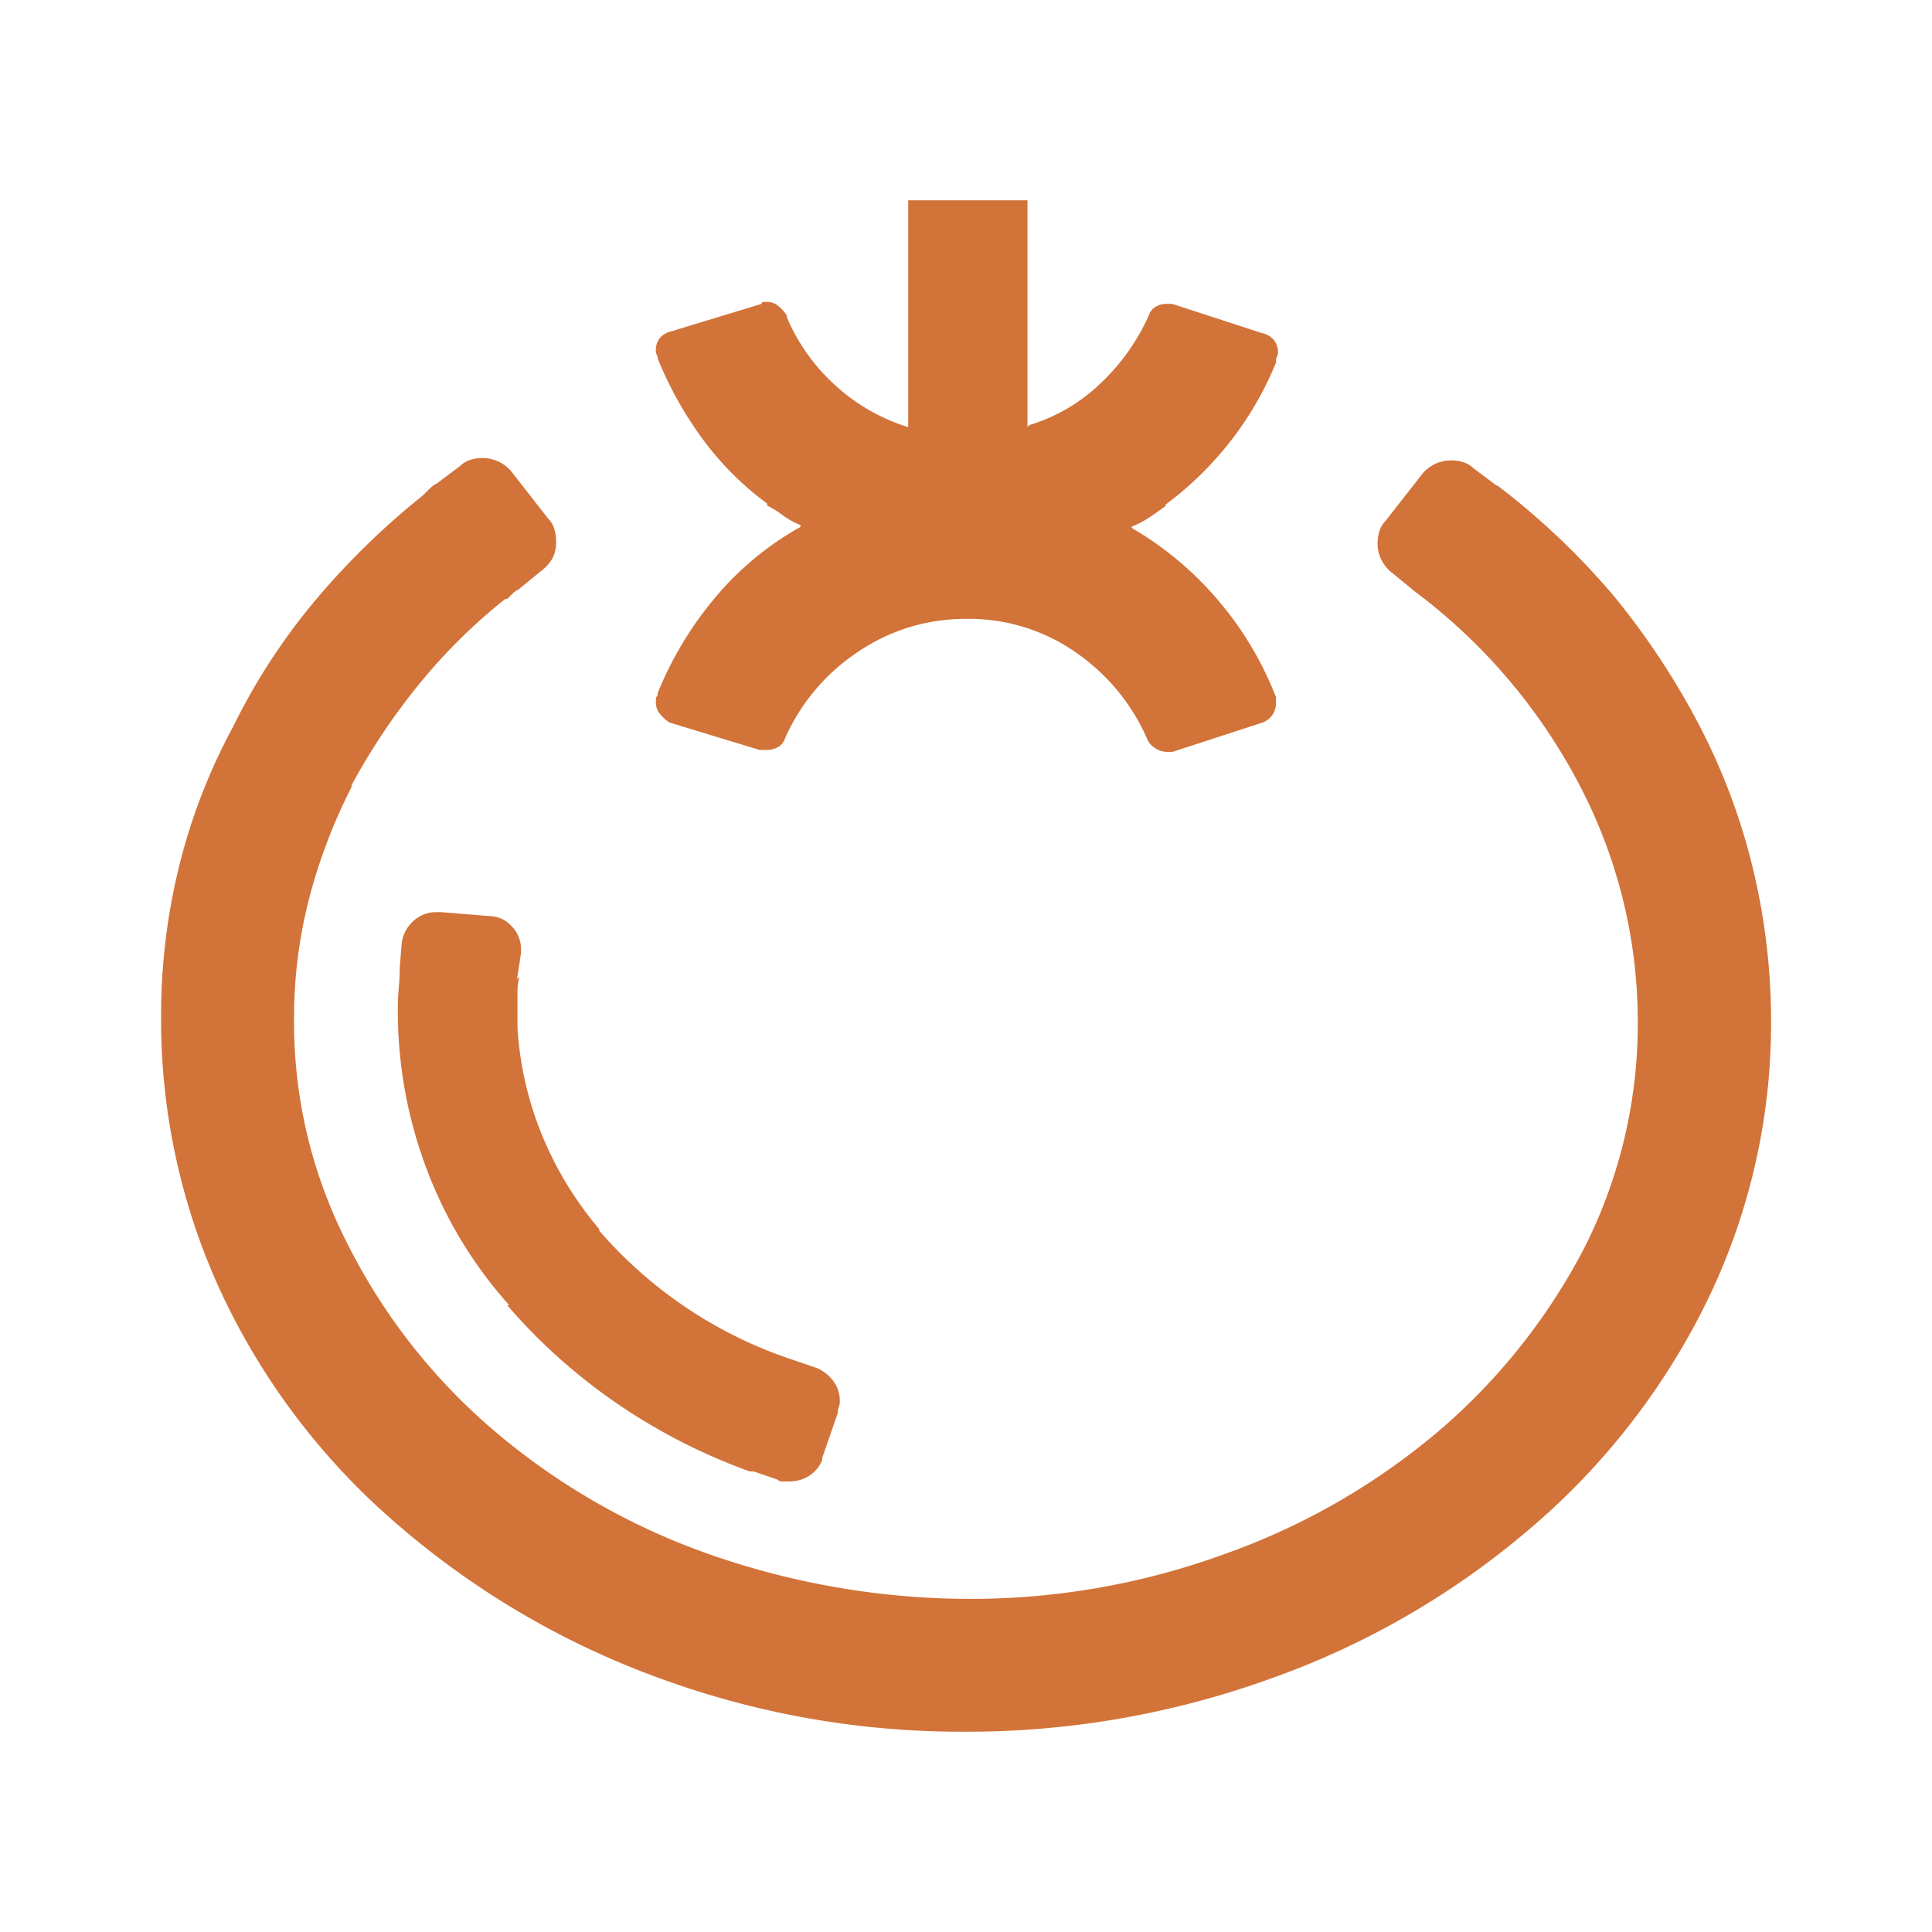 <svg xmlns="http://www.w3.org/2000/svg" width="24" height="24" viewBox="0 0 24 24">
  <g id="Tomate_verte" data-name="Tomate verte" transform="translate(-15.158 -10.332)">
    <rect id="Rectangle_797" data-name="Rectangle 797" width="24" height="24" transform="translate(15.158 10.332)" fill="none"/>
    <path id="Tracé_1913" data-name="Tracé 1913" d="M287.594-3.453l-.292-.219a.306.306,0,0,0-.121-.073.459.459,0,0,0-.146-.024.482.482,0,0,0-.219.049.482.482,0,0,0-.17.146h0l-.437.559a.3.3,0,0,0-.073.121.537.537,0,0,0-.024.17.431.431,0,0,0,.049.194.482.482,0,0,0,.146.17h0l.267.219A7.111,7.111,0,0,1,288.627.277a6.331,6.331,0,0,1,.717,2.928A6.164,6.164,0,0,1,288.687,6a7.606,7.606,0,0,1-1.81,2.284,8.507,8.507,0,0,1-2.66,1.531,9.216,9.216,0,0,1-3.231.559,9.828,9.828,0,0,1-3.256-.583,8.437,8.437,0,0,1-2.636-1.543,7.424,7.424,0,0,1-1.786-2.3,6.015,6.015,0,0,1-.656-2.77,5.915,5.915,0,0,1,.194-1.531,6.8,6.8,0,0,1,.534-1.385l-.024.024a7.944,7.944,0,0,1,.85-1.276,6.935,6.935,0,0,1,1.069-1.057h.024l.061-.061a.324.324,0,0,1,.085-.061l.267-.219a.529.529,0,0,0,.146-.158.411.411,0,0,0,.049-.207.54.54,0,0,0-.024-.17.305.305,0,0,0-.073-.121h0l-.437-.559a.482.482,0,0,0-.17-.146.482.482,0,0,0-.219-.049.458.458,0,0,0-.146.024.3.3,0,0,0-.121.073h0l-.292.219a.324.324,0,0,0-.085.061l-.085.085a9.49,9.49,0,0,0-1.324,1.288,7.7,7.7,0,0,0-1.008,1.531l-.024.049a7.308,7.308,0,0,0-.668,1.713A7.738,7.738,0,0,0,271,3.156h0a8.063,8.063,0,0,0,.753,3.426,8.576,8.576,0,0,0,2.211,2.891,10.4,10.4,0,0,0,3.219,1.883,10.892,10.892,0,0,0,3.8.668,11.1,11.1,0,0,0,3.79-.656A10.18,10.18,0,0,0,288.007,9.5a8.759,8.759,0,0,0,2.223-2.879A7.876,7.876,0,0,0,291,3.2a8.091,8.091,0,0,0-.219-1.871,7.791,7.791,0,0,0-.656-1.774,9.386,9.386,0,0,0-1.069-1.628,9.133,9.133,0,0,0-1.458-1.385Zm-10.423,2.6a.07.07,0,0,0-.024.049v.049a.209.209,0,0,0,.049.134.53.53,0,0,0,.121.109h0l1.118.34h.073a.3.3,0,0,0,.158-.036.194.194,0,0,0,.085-.109h0a2.5,2.5,0,0,1,.9-1.069A2.365,2.365,0,0,1,281.01-1.8a2.309,2.309,0,0,1,1.348.413,2.53,2.53,0,0,1,.887,1.069h0a.234.234,0,0,0,.1.121.261.261,0,0,0,.146.049h.073l1.118-.364A.257.257,0,0,0,284.8-.6a.245.245,0,0,0,.049-.158V-.829a4.182,4.182,0,0,0-.729-1.215,4.116,4.116,0,0,0-1.045-.875l-.024-.024a1.255,1.255,0,0,0,.231-.121q.109-.073.207-.146h-.024a4.177,4.177,0,0,0,.814-.79,4.106,4.106,0,0,0,.571-.984v-.024a.108.108,0,0,1,.012-.049.108.108,0,0,0,.012-.049.245.245,0,0,0-.049-.158.26.26,0,0,0-.146-.085h0l-1.118-.364h-.073a.254.254,0,0,0-.134.036.194.194,0,0,0-.085.109h0a2.638,2.638,0,0,1-.607.85,2.185,2.185,0,0,1-.875.51l-.024.024V-7h-1.482v2.818a2.389,2.389,0,0,1-.923-.535,2.406,2.406,0,0,1-.583-.826v-.024a.529.529,0,0,0-.109-.121.209.209,0,0,0-.134-.049h-.049a.021.021,0,0,0-.024.024h0l-1.118.34a.26.26,0,0,0-.146.085.245.245,0,0,0-.049.158.108.108,0,0,0,.012.049.108.108,0,0,1,.012.049h0a4.625,4.625,0,0,0,.559,1,3.76,3.76,0,0,0,.8.8v.024a1.273,1.273,0,0,1,.194.121.952.952,0,0,0,.219.121v.024a3.789,3.789,0,0,0-1.057.875,4.44,4.44,0,0,0-.717,1.19v.024ZM275.422,2.67l.049-.316V2.305a.4.4,0,0,0-.121-.292.372.372,0,0,0-.267-.121h0l-.607-.049h-.049a.421.421,0,0,0-.292.109.449.449,0,0,0-.146.279h0l-.024.292q0,.121-.012.255t-.012.255a5.568,5.568,0,0,0,.364,2.017,5.353,5.353,0,0,0,1.02,1.676H275.3a7.061,7.061,0,0,0,1.373,1.227,7.289,7.289,0,0,0,1.64.838h.049l.292.1a.082.082,0,0,0,.061.024h.085a.449.449,0,0,0,.255-.073.413.413,0,0,0,.158-.194V8.622l.194-.559a.169.169,0,0,1,.012-.073.17.17,0,0,0,.012-.073.4.4,0,0,0-.085-.255.488.488,0,0,0-.206-.158h0l-.292-.1a5.4,5.4,0,0,1-1.336-.656,5.462,5.462,0,0,1-1.069-.948V5.78a4.343,4.343,0,0,1-.7-1.142,4.179,4.179,0,0,1-.316-1.361h0V2.84a.8.8,0,0,1,.024-.194l-.024.024Z" transform="translate(-253.841 19.82)" fill="#d27339"/>
  </g>
</svg>
